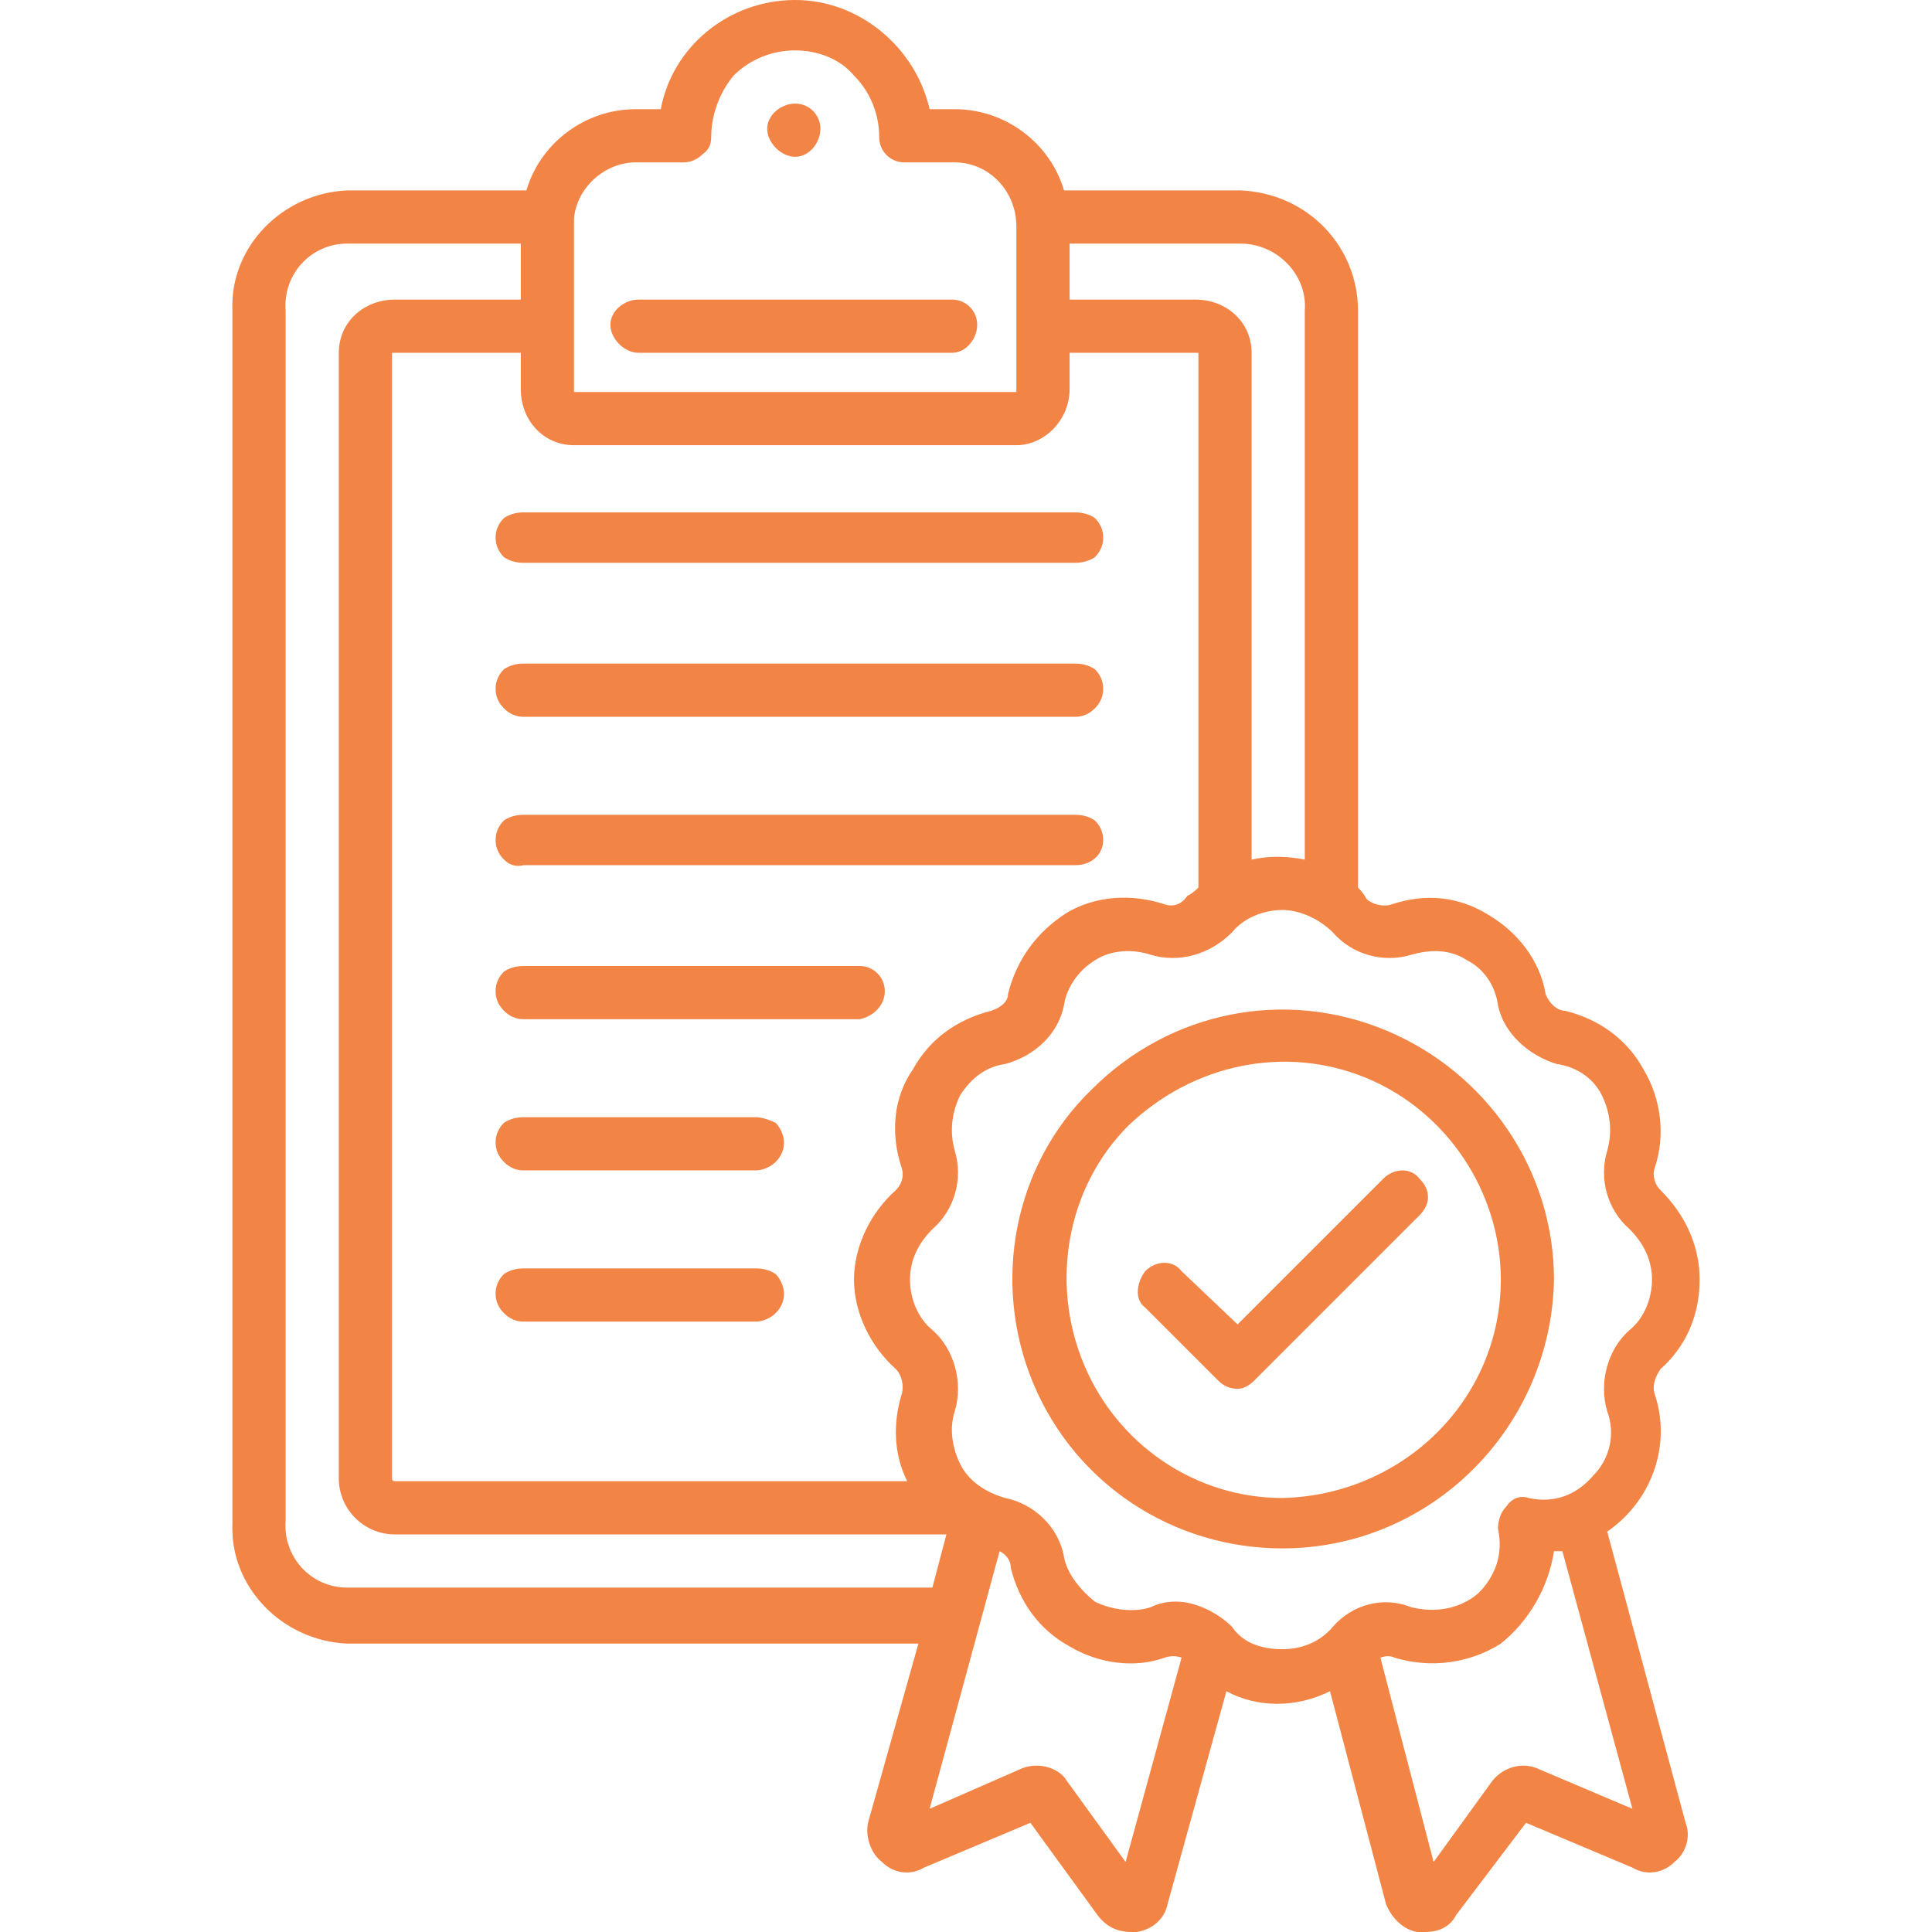 <svg xmlns="http://www.w3.org/2000/svg" viewBox="0 0 69 69" width="69" height="69"><title>noun-quality-service-5979354-F28447</title><style>		.s0 { fill: #f28446 } 	</style><path class="s0" d="m60.2 65.1c0.2 0.5 0 1.1-0.4 1.4-0.4 0.4-1 0.5-1.5 0.2l-3.8-1.6-2.5 3.3c-0.2 0.4-0.6 0.6-1.1 0.6q-0.1 0-0.3 0c-0.5-0.1-0.9-0.5-1.1-1l-2-7.6c-1.2 0.6-2.6 0.6-3.7 0l-2.1 7.6c-0.1 0.5-0.5 0.9-1.1 1q-0.1 0-0.2 0c-0.5 0-0.9-0.2-1.2-0.6l-2.4-3.3-3.8 1.6c-0.5 0.3-1.1 0.2-1.5-0.2-0.4-0.3-0.6-0.9-0.5-1.4l1.8-6.4h-20.4c-2.3-0.1-4.2-2-4.1-4.3v-43.3c-0.1-2.3 1.8-4.2 4.1-4.3h6.4c0.5-1.7 2.1-2.9 3.9-2.9h0.9c0.4-2.2 2.4-3.9 4.8-3.9 2.3 0 4.3 1.7 4.8 3.9h0.9c1.8 0 3.4 1.2 3.9 2.9h6.3c2.4 0.1 4.2 2 4.2 4.3v20.6q0.2 0.2 0.3 0.4c0.2 0.2 0.6 0.3 0.9 0.2 1.2-0.4 2.4-0.3 3.5 0.4 1 0.6 1.8 1.6 2 2.8 0.1 0.3 0.4 0.6 0.7 0.6 1.2 0.3 2.2 1 2.8 2.1 0.6 1 0.8 2.3 0.4 3.5-0.1 0.3 0 0.6 0.2 0.8 0.9 0.9 1.4 2 1.4 3.2 0 1.3-0.5 2.4-1.4 3.2-0.2 0.3-0.3 0.6-0.2 0.9 0.6 1.8-0.1 3.8-1.7 4.9zm-39.7-57.3q0 0.1 0 0.1 0 0.1 0 0.2v5.8q0 0.1 0 0.1h15.8q0 0 0-0.1v-5.8c0-1.3-1-2.3-2.2-2.3h-1.8c-0.5 0-0.9-0.4-0.9-0.9 0-0.8-0.3-1.6-0.9-2.2-0.5-0.6-1.3-0.9-2.1-0.9-0.8 0-1.6 0.3-2.2 0.9-0.5 0.6-0.8 1.4-0.8 2.2q0 0.4-0.3 0.6-0.3 0.3-0.7 0.3h-1.7c-1.1 0-2.1 0.9-2.2 2zm6.9-3.2c0-0.5 0.5-0.9 1-0.9 0.5 0 0.9 0.4 0.9 0.9 0 0.5-0.4 1-0.9 1-0.5 0-1-0.5-1-1zm16.9 4.1h-6.1v2h4.5c1.1 0 2 0.8 2 1.9v18.1q0.9-0.2 1.9 0v-19.6c0.1-1.3-1-2.4-2.3-2.4zm-11.7 29.5c0.6-1.1 1.6-1.8 2.8-2.1 0.3-0.1 0.6-0.3 0.6-0.6 0.3-1.2 1-2.2 2.1-2.9 1-0.6 2.3-0.7 3.5-0.3 0.3 0.1 0.6 0 0.8-0.3q0.2-0.1 0.4-0.3v-19.1q0 0-0.1 0h-4.5v1.3c0 1.1-0.9 2-1.9 2h-15.8c-1.1 0-1.9-0.9-1.9-2v-1.3h-4.5q-0.1 0-0.1 0v40.2q0 0.1 0.1 0.1h18.3c-0.5-1-0.5-2.1-0.2-3.1 0.1-0.3 0-0.7-0.2-0.9-0.9-0.8-1.5-2-1.5-3.2 0-1.2 0.6-2.4 1.5-3.2 0.2-0.2 0.3-0.5 0.2-0.8-0.4-1.2-0.3-2.5 0.4-3.5zm-9.8-25.6h11.2c0.5 0 0.9-0.5 0.9-1 0-0.5-0.4-0.9-0.9-0.9h-11.2c-0.5 0-1 0.4-1 0.9 0 0.5 0.5 1 1 1zm10.5 44.1l0.5-1.9h-19.7c-1.1 0-2-0.9-2-2v-40.2c0-1.1 0.9-1.9 2-1.9h4.5v-2h-6.2c-1.3 0-2.3 1.1-2.2 2.4v43.2c-0.1 1.3 0.9 2.4 2.2 2.4zm8.9 2.5q-0.3-0.1-0.6 0c-1.1 0.4-2.4 0.2-3.4-0.4-1.1-0.6-1.8-1.6-2.1-2.8 0-0.3-0.2-0.5-0.4-0.6l-2.5 9.2 3.2-1.4c0.6-0.3 1.4-0.1 1.7 0.4l2.1 2.9zm3.6-0.3c0.6 0 1.3-0.2 1.8-0.8 0.7-0.8 1.8-1.1 2.8-0.7 0.8 0.2 1.7 0.1 2.4-0.5 0.6-0.6 0.9-1.4 0.7-2.3 0-0.3 0.1-0.6 0.3-0.8 0.2-0.3 0.5-0.4 0.8-0.3 0.9 0.2 1.7-0.1 2.3-0.8 0.6-0.6 0.8-1.5 0.5-2.3-0.3-1 0-2.2 0.8-2.9 0.5-0.4 0.8-1.1 0.8-1.8 0-0.7-0.3-1.3-0.8-1.8-0.8-0.7-1.1-1.8-0.8-2.8 0.2-0.7 0.1-1.4-0.2-2-0.3-0.6-0.9-1-1.6-1.1-1-0.3-1.9-1.1-2.1-2.1-0.1-0.7-0.5-1.3-1.1-1.6-0.6-0.4-1.3-0.4-2-0.2-1 0.3-2.1 0-2.8-0.8-0.5-0.5-1.2-0.8-1.8-0.8-0.7 0-1.4 0.3-1.8 0.8-0.8 0.8-1.9 1.1-2.9 0.8-0.6-0.2-1.4-0.2-2 0.2-0.5 0.3-1 0.9-1.1 1.6-0.2 1-1 1.8-2.1 2.1-0.7 0.1-1.2 0.5-1.6 1.1-0.3 0.6-0.4 1.3-0.2 2 0.3 1 0 2.1-0.8 2.8-0.5 0.5-0.8 1.1-0.8 1.8 0 0.7 0.3 1.4 0.8 1.8 0.8 0.7 1.1 1.9 0.8 2.9-0.2 0.6-0.1 1.3 0.2 1.9 0.3 0.6 0.9 1 1.6 1.2 1 0.2 1.9 1 2.1 2.1 0.1 0.6 0.6 1.2 1.1 1.6 0.6 0.3 1.4 0.4 2 0.2q0.4-0.2 0.9-0.2c0.7 0 1.5 0.4 2 0.9 0.4 0.6 1.1 0.8 1.8 0.8zm12.5 5.7l-2.5-9.2q-0.2 0-0.3 0c-0.2 1.3-0.9 2.5-1.9 3.3-1.1 0.7-2.5 0.9-3.8 0.5q-0.2-0.1-0.5 0l1.9 7.3 2.1-2.9c0.4-0.5 1.1-0.7 1.7-0.4zm-12.5-9.3c-3.9 0-7.4-2.3-8.9-5.9-1.5-3.6-0.7-7.8 2.1-10.5 2.8-2.8 6.9-3.6 10.5-2.1 3.6 1.5 6 5 6 8.9-0.1 5.3-4.4 9.6-9.7 9.6zm7.8-9.6c0-3.1-1.9-6-4.8-7.2-2.9-1.2-6.2-0.5-8.5 1.7-2.2 2.2-2.8 5.6-1.6 8.5 1.2 2.9 4 4.8 7.1 4.8 4.3-0.1 7.8-3.5 7.8-7.8zm-4.2-3.6l-5.2 5.2-2-1.9c-0.3-0.4-0.9-0.4-1.3 0-0.3 0.4-0.4 1 0 1.3l2.6 2.6q0.3 0.3 0.7 0.3 0.3 0 0.6-0.3l5.9-5.9c0.4-0.4 0.4-0.9 0-1.3-0.3-0.4-0.9-0.4-1.3 0zm-30.7-22h19.7q0.4 0 0.7-0.2 0.3-0.3 0.3-0.7 0-0.4-0.3-0.7-0.3-0.2-0.7-0.2h-19.7q-0.4 0-0.7 0.2-0.3 0.3-0.3 0.7 0 0.4 0.3 0.7 0.3 0.2 0.7 0.2zm0 5.5h19.7q0.4 0 0.7-0.3 0.3-0.3 0.3-0.7 0-0.4-0.3-0.7-0.3-0.2-0.7-0.2h-19.7q-0.4 0-0.7 0.2-0.3 0.3-0.3 0.7 0 0.4 0.3 0.7 0.3 0.3 0.7 0.3zm20.7 4.4q0-0.4-0.3-0.7-0.3-0.2-0.7-0.2h-19.7q-0.4 0-0.7 0.2-0.3 0.3-0.3 0.7 0 0.4 0.3 0.7 0.3 0.3 0.7 0.2h19.7c0.6 0 1-0.4 1-0.9zm-8.7 4.5h-12q-0.4 0-0.7 0.2-0.3 0.3-0.3 0.7 0 0.4 0.3 0.7 0.3 0.3 0.7 0.3h12c0.5-0.1 0.9-0.5 0.9-1 0-0.5-0.4-0.9-0.9-0.9zm-3.7 5.4h-8.3q-0.4 0-0.7 0.2-0.3 0.3-0.3 0.7 0 0.4 0.3 0.7 0.3 0.3 0.7 0.3h8.3c0.2 0 0.5-0.1 0.7-0.3q0.3-0.3 0.3-0.7c0-0.2-0.1-0.5-0.3-0.7-0.2-0.1-0.5-0.2-0.7-0.2zm0 5.4h-8.3q-0.4 0-0.7 0.2-0.3 0.3-0.3 0.7 0 0.4 0.3 0.7 0.3 0.3 0.7 0.3h8.3c0.2 0 0.5-0.1 0.7-0.3q0.3-0.3 0.3-0.7c0-0.2-0.1-0.5-0.3-0.7q-0.3-0.2-0.7-0.2z"></path></svg>